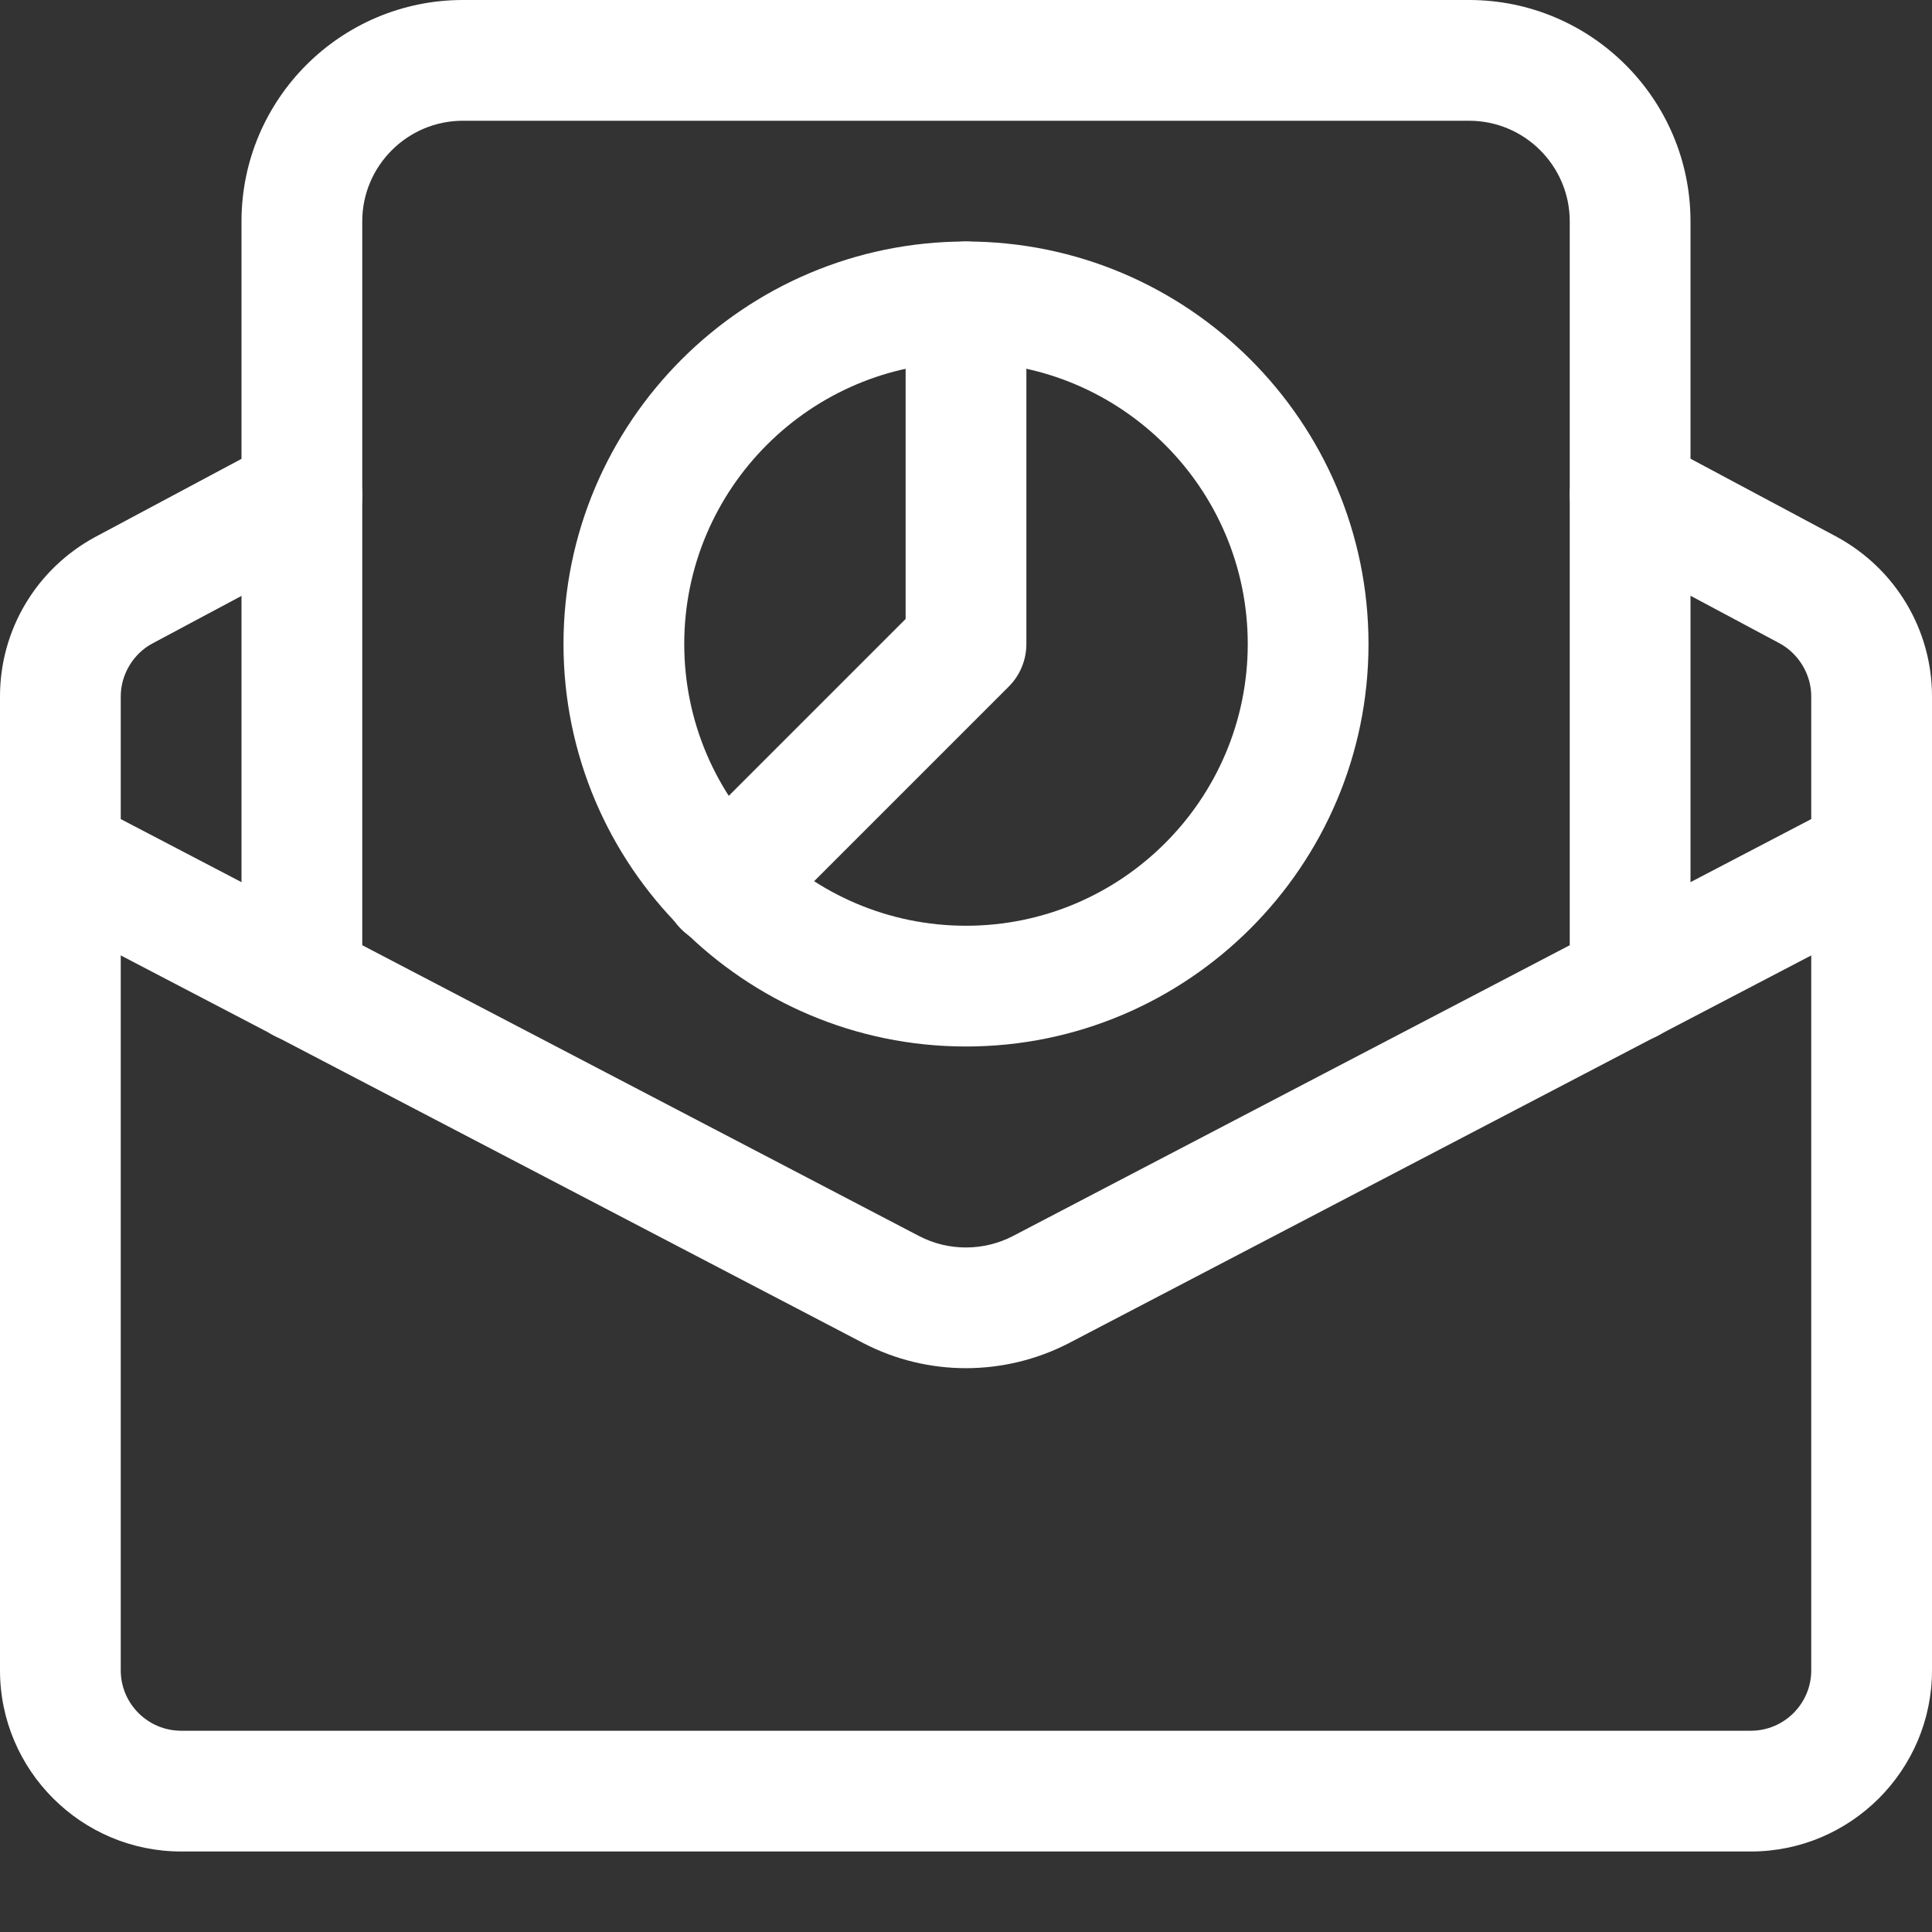 <svg width="200" height="200" viewBox="0 0 200 200" fill="none" xmlns="http://www.w3.org/2000/svg">
<rect x="0" y="0" width="200" height="200" fill="#333333" stroke="none"/>
<g clip-path="url(#clip0_1105_592)">
<path d="M100 108.333C77.025 108.333 58.333 89.642 58.333 66.667C58.333 43.692 77.025 25 100 25C122.975 25 141.667 43.692 141.667 66.667C141.667 89.642 122.975 108.333 100 108.333ZM100 37.5C83.917 37.5 70.833 50.583 70.833 66.667C70.833 82.75 83.917 95.833 100 95.833C116.083 95.833 129.167 82.75 129.167 66.667C129.167 50.583 116.083 37.5 100 37.5Z" fill="white"/>
<path d="M74.917 98C73.317 98 71.717 97.392 70.5 96.167C68.058 93.725 68.058 89.767 70.5 87.325L93.75 64.075V31.25C93.75 27.8 96.55 25 100 25C103.45 25 106.25 27.8 106.25 31.25V66.667C106.25 68.325 105.592 69.917 104.417 71.083L79.333 96.167C78.117 97.392 76.525 98 74.917 98Z" fill="white"/>
<path d="M181.25 191.666H18.75C8.417 191.666 0 183.249 0 172.916V72.083C0 65.191 3.775 58.874 9.867 55.583L28.308 45.733C31.367 44.133 35.133 45.258 36.775 48.308C38.392 51.358 37.25 55.141 34.2 56.774L15.783 66.608C13.792 67.666 12.5 69.833 12.5 72.083V172.916C12.5 176.358 15.308 179.166 18.75 179.166H181.25C184.692 179.166 187.5 176.358 187.5 172.916V72.083C187.5 69.824 186.208 67.666 184.2 66.583L165.808 56.766C162.767 55.141 161.617 51.358 163.233 48.299C164.867 45.258 168.617 44.116 171.7 45.724L190.117 55.558C196.225 58.874 200 65.191 200 72.083V172.916C200 183.249 191.583 191.666 181.25 191.666Z" fill="white"/>
<path d="M99.992 141.633C96.342 141.633 92.7 140.767 89.375 139.042L3.35 94.125C0.3 92.525 -0.892 88.742 0.708 85.683C2.3 82.642 6.067 81.433 9.15 83.042L95.15 127.958C98.183 129.542 101.833 129.525 104.867 127.95L190.85 83.042C193.933 81.442 197.7 82.642 199.292 85.683C200.883 88.742 199.7 92.517 196.65 94.125L110.65 139.042C107.308 140.767 103.65 141.633 99.992 141.633Z" fill="white"/>
<path d="M168.75 107.917C165.3 107.917 162.5 105.117 162.5 101.667V22.917C162.5 17.175 157.825 12.5 152.083 12.5H47.917C42.175 12.5 37.5 17.175 37.5 22.917V101.667C37.5 105.117 34.7 107.917 31.25 107.917C27.8 107.917 25 105.117 25 101.667V22.917C25 10.275 35.275 0 47.917 0H152.083C164.725 0 175 10.275 175 22.917V101.667C175 105.117 172.2 107.917 168.75 107.917Z" fill="white"/>
</g>
<defs>
<clipPath id="clip0_1105_592">
<rect width="200" height="200" fill="white"/>
</clipPath>
</defs>
</svg>
